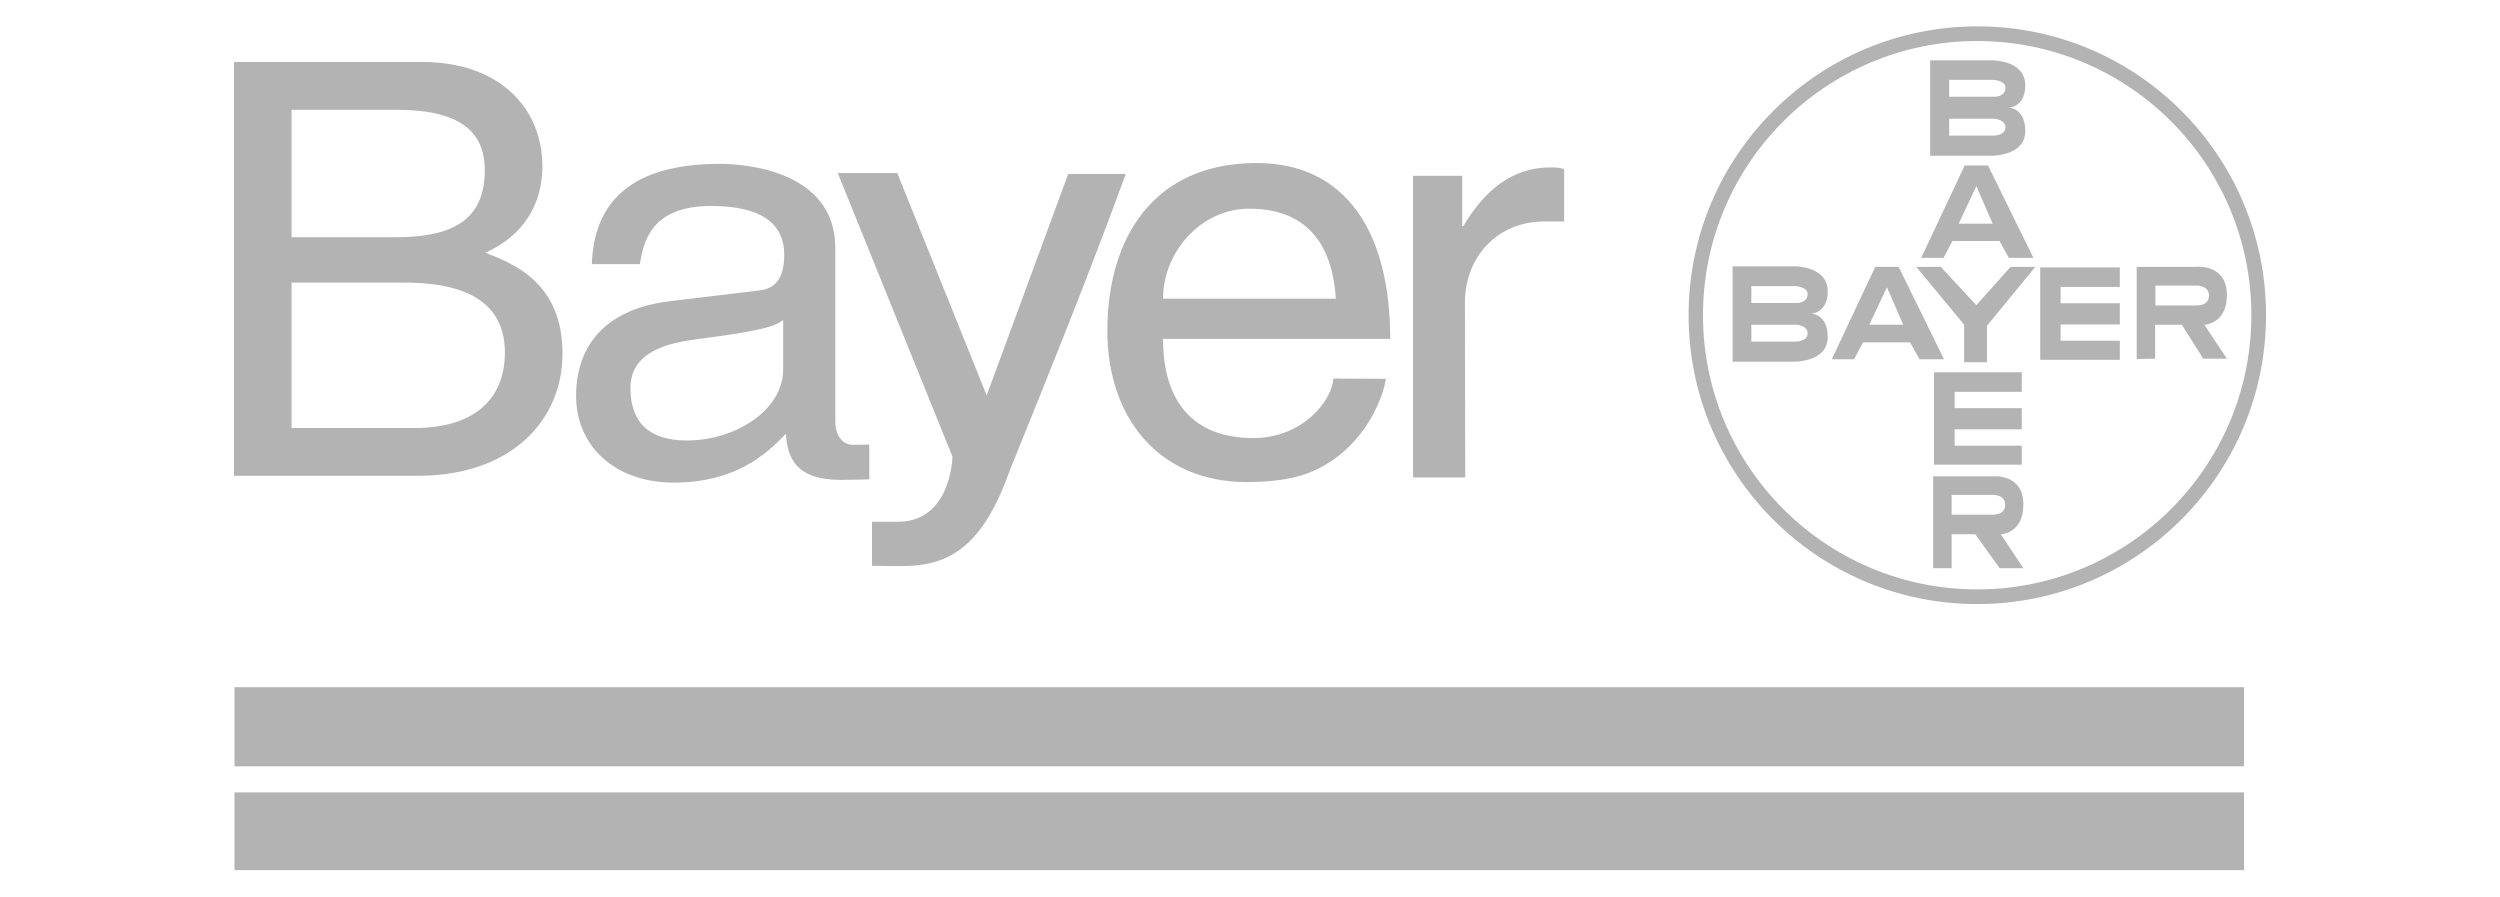 <svg xmlns="http://www.w3.org/2000/svg" width="92" height="33" viewBox="0 0 92 33" fill="none"><path fill-rule="evenodd" clip-rule="evenodd" d="M8.61 2.28H15.52C18.45 2.28 19.96 4.04 19.96 6.12C19.96 7.12 19.59 8.52 17.86 9.3C18.89 9.7 20.7 10.4 20.7 13.01C20.7 15.45 18.84 17.51 15.37 17.51H8.61V2.28ZM10.73 8.73H14.56C16.59 8.73 17.84 8.14 17.84 6.27C17.84 4.85 16.94 4.04 14.58 4.04H10.73V8.73ZM10.73 15.75H15.26C17.47 15.75 18.58 14.67 18.58 12.97C18.58 10.83 16.63 10.4 14.91 10.4H10.73V15.75ZM21.78 9.72C21.87 7.07 23.68 6.03 26.5 6.03C27.42 6.03 30.74 6.28 30.74 9.13V15.52C30.74 15.99 30.98 16.36 31.37 16.37C31.46 16.37 31.99 16.36 31.99 16.36V17.64C31.99 17.64 31.39 17.66 30.95 17.66C29.24 17.66 28.98 16.81 28.92 15.96C28.18 16.75 27.02 17.76 24.79 17.76C22.69 17.76 21.2 16.47 21.2 14.56C21.2 13.63 21.48 11.46 24.68 11.08L27.85 10.7C28.31 10.66 28.86 10.49 28.86 9.38C28.86 8.21 27.99 7.58 26.17 7.58C23.98 7.58 23.68 8.87 23.55 9.72H21.78ZM28.82 11.78C28.51 12.01 28.03 12.18 25.65 12.48C24.71 12.61 23.2 12.88 23.2 14.28C23.2 15.49 23.83 16.21 25.28 16.21C27.07 16.21 28.82 15.09 28.82 13.6V11.78Z" fill="#B3B3B3"></path><path fill-rule="evenodd" clip-rule="evenodd" d="M39.31 6.4H41.43C40.1 10.03 38.65 13.64 37.18 17.26C36.2 20.05 34.99 20.8 33.32 20.83C33.04 20.84 32.09 20.82 32.09 20.82V19.2C32.09 19.2 32.52 19.2 33.04 19.2C35.02 19.2 35.05 16.8 35.05 16.8C34.65 15.82 30.83 6.37 30.83 6.37H33.02L36.31 14.55L39.31 6.4ZM51 13.94C50.93 14.47 50.41 16.04 48.97 16.98C48.45 17.32 47.7 17.74 45.87 17.74C42.66 17.74 40.75 15.38 40.75 12.18C40.75 8.74 42.46 6 46.24 6C49.54 6 51.16 8.55 51.16 12.47H42.8C42.8 14.78 43.91 16.12 46.12 16.12C47.93 16.12 49.01 14.76 49.07 13.93L51 13.94ZM49.16 10.99C49.05 9.27 48.31 7.68 45.97 7.68C44.2 7.68 42.8 9.27 42.8 10.99H49.16ZM53.92 17.57H52V6.47H53.81V8.32H53.85C54.62 7.03 55.62 6.16 57.06 6.16C57.3 6.16 57.41 6.18 57.56 6.22V8.15H56.84C55.05 8.15 53.91 9.51 53.91 11.12L53.92 17.57ZM74.53 4.83C74.53 5.73 73.33 5.73 73.33 5.73H71.03V2.22H73.33C73.33 2.22 74.53 2.22 74.53 3.14C74.53 3.96 73.91 3.96 73.91 3.96C73.91 3.96 74.53 3.95 74.53 4.83ZM71.73 2.94V3.56H73.37C73.37 3.56 73.8 3.59 73.8 3.22C73.8 2.97 73.37 2.94 73.37 2.94H71.73ZM71.73 4.37V4.99H73.37C73.37 4.99 73.8 4.99 73.8 4.69C73.8 4.38 73.37 4.37 73.37 4.37H71.73ZM67.26 12.41C67.26 13.31 66.06 13.31 66.06 13.31H63.76V9.8H66.06C66.06 9.8 67.26 9.8 67.26 10.72C67.26 11.54 66.64 11.54 66.64 11.54C66.64 11.54 67.26 11.53 67.26 12.41ZM64.45 10.53V11.15H66.09C66.09 11.15 66.52 11.18 66.52 10.81C66.52 10.56 66.09 10.53 66.09 10.53H64.45ZM64.45 11.95V12.57H66.09C66.09 12.57 66.52 12.57 66.52 12.27C66.52 11.96 66.09 11.95 66.09 11.95H64.45ZM75.08 13.24H78.01V12.54H75.83V11.94H78.01V11.16H75.83V10.56H78.01V9.84H75.08V13.24ZM71.17 17.1H74.4V16.4H71.93V15.8H74.4V15.02H71.93V14.42H74.4V13.7H71.17V17.1ZM70.7 9.49L72.3 6.09H73.16L74.83 9.49H73.93L73.58 8.87H71.85L71.52 9.49H70.7ZM73.33 8.23L72.73 6.85L72.08 8.23H73.33ZM67.41 13.22L69.01 9.82H69.87L71.54 13.22H70.64L70.29 12.6H68.56L68.23 13.22H67.41ZM70.04 11.95L69.44 10.57L68.79 11.95H70.04ZM72.28 13.33H73.12V11.99L74.9 9.82H73.99L72.73 11.23L71.42 9.82H70.52L72.28 11.95V13.33ZM78.63 13.21V9.82H80.81C80.81 9.82 81.95 9.69 81.95 10.86C81.95 11.93 81.12 11.95 81.12 11.95L81.95 13.2H81.08L80.29 11.95H79.31V13.2L78.63 13.21ZM79.32 10.51V11.24H80.78C80.78 11.24 81.29 11.29 81.29 10.88C81.29 10.47 80.78 10.51 80.78 10.51H79.32ZM71.14 20.91V17.53H73.32C73.32 17.53 74.46 17.4 74.46 18.57C74.46 19.64 73.63 19.66 73.63 19.66L74.46 20.91H73.59L72.69 19.66H71.82V20.91H71.14ZM71.82 18.21V18.94H73.28C73.28 18.94 73.79 18.99 73.79 18.58C73.79 18.17 73.28 18.21 73.28 18.21H71.82Z" fill="#B3B3B3"></path><path fill-rule="evenodd" clip-rule="evenodd" d="M62.14 11.6C62.14 5.73 66.9 0.97 72.77 0.97C78.64 0.97 83.39 5.73 83.39 11.6C83.39 17.47 78.63 22.23 72.76 22.23C66.89 22.23 62.14 17.47 62.14 11.6ZM62.67 11.6C62.67 17.17 67.19 21.69 72.76 21.69C78.33 21.69 82.85 17.17 82.85 11.6C82.85 6.02 78.33 1.51 72.76 1.51C67.19 1.51 62.67 6.03 62.67 11.6ZM8.63 25.29H82.58V28.2H8.63V25.29ZM82.58 29.16V32.02H8.63V29.16H82.58Z" fill="#B3B3B3"></path></svg>